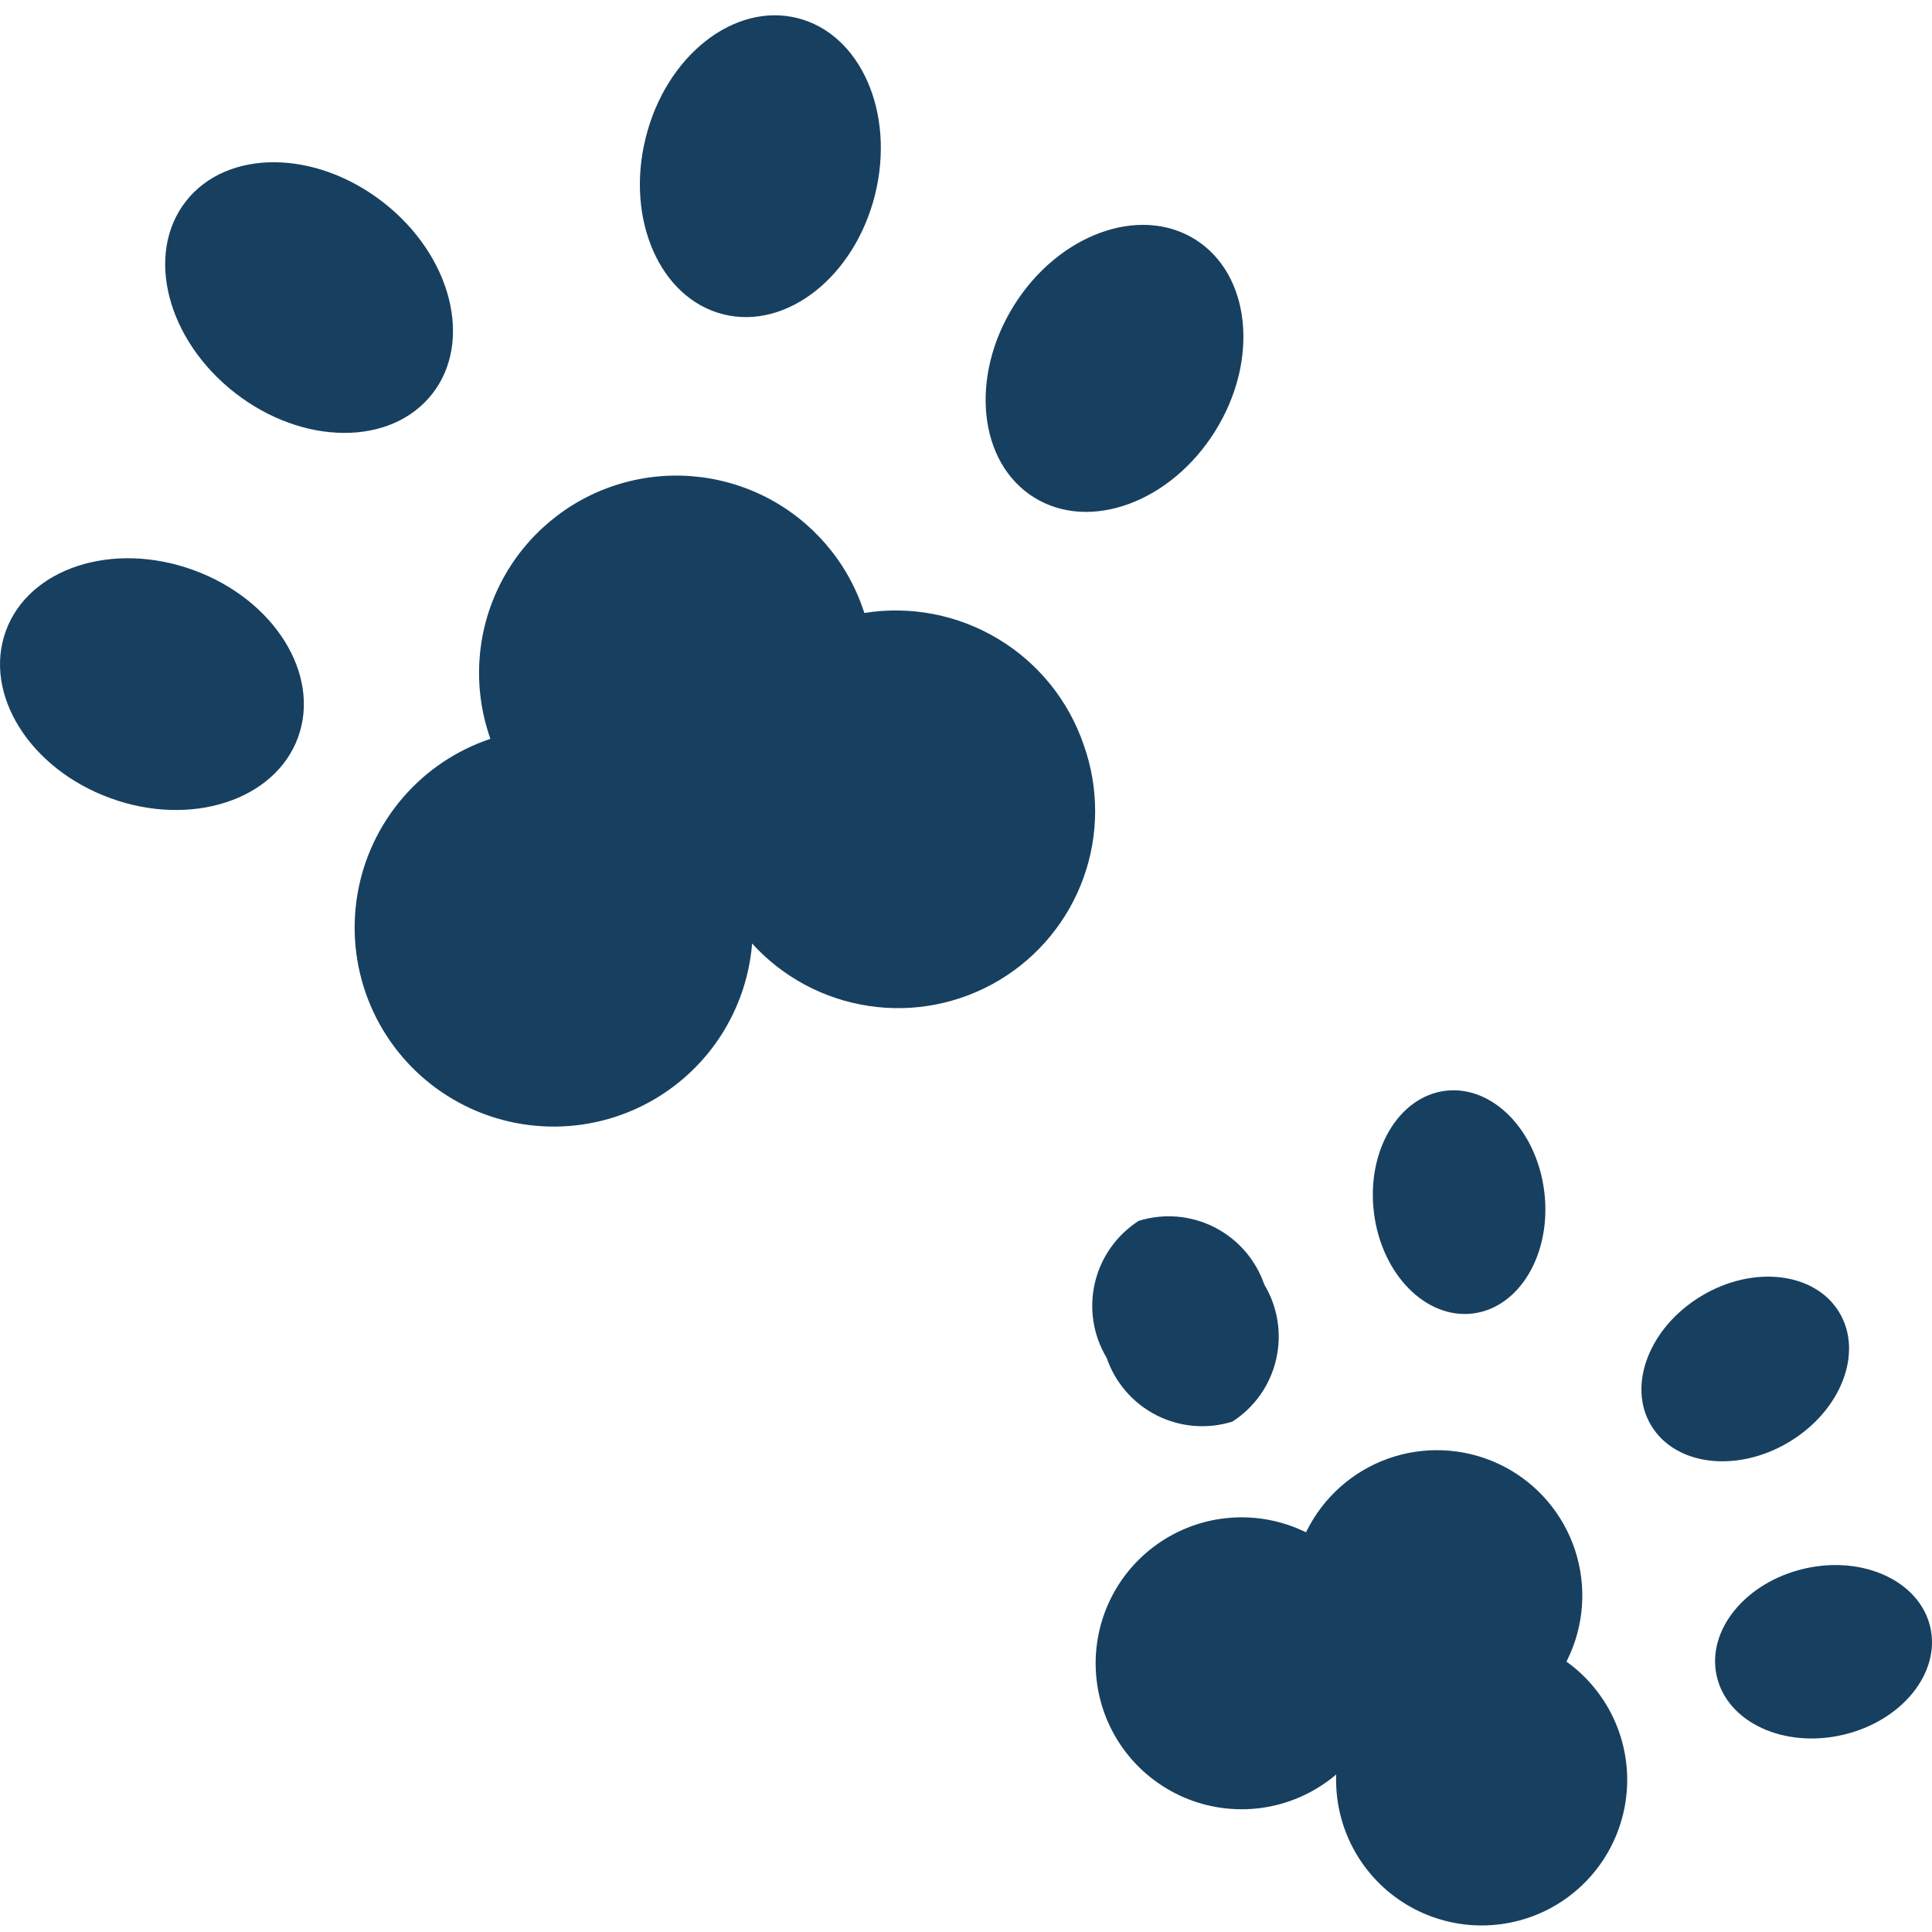 <svg xmlns="http://www.w3.org/2000/svg" width="44" height="44" viewBox="0 0 44 44" fill="none"><path fill-rule="evenodd" clip-rule="evenodd" d="M24.682 16.968C24.338 15.957 23.648 15.101 22.733 14.551C21.819 14.001 20.739 13.791 19.685 13.96L19.665 13.901C19.291 12.78 18.489 11.852 17.436 11.317C16.382 10.783 15.159 10.685 14.034 11.045C12.909 11.405 11.97 12.195 11.422 13.242C10.874 14.289 10.761 15.509 11.107 16.64L11.167 16.827C10.391 17.087 9.7 17.553 9.167 18.175C8.635 18.797 8.28 19.551 8.142 20.358C8.004 21.165 8.086 21.994 8.381 22.758C8.676 23.522 9.173 24.192 9.818 24.696C10.463 25.2 11.232 25.52 12.045 25.622C12.857 25.724 13.682 25.605 14.431 25.276C15.181 24.947 15.828 24.421 16.303 23.754C16.778 23.087 17.063 22.304 17.129 21.488C17.826 22.256 18.768 22.759 19.794 22.911C20.82 23.064 21.867 22.856 22.758 22.323C23.648 21.79 24.326 20.965 24.677 19.989C25.028 19.013 25.029 17.945 24.682 16.968Z" fill="#174060"></path><path fill-rule="evenodd" clip-rule="evenodd" d="M16.475 7.159C17.917 7.518 19.463 6.299 19.928 4.436C20.392 2.572 19.6 0.77 18.158 0.411C16.716 0.052 15.17 1.271 14.706 3.134C14.241 4.997 15.033 6.799 16.475 7.159Z" fill="#174060"></path><path fill-rule="evenodd" clip-rule="evenodd" d="M8.732 4.611C7.182 3.4 5.169 3.388 4.233 4.585C3.298 5.782 3.797 7.733 5.347 8.944C6.896 10.154 8.91 10.166 9.845 8.969C10.78 7.773 10.282 5.821 8.732 4.611Z" fill="#174060"></path><path fill-rule="evenodd" clip-rule="evenodd" d="M4.406 12.983C2.568 12.314 0.655 12.935 0.133 14.37C-0.39 15.804 0.677 17.51 2.515 18.178C4.352 18.847 6.265 18.226 6.788 16.792C7.31 15.357 6.243 13.652 4.406 12.983Z" fill="#174060"></path><path fill-rule="evenodd" clip-rule="evenodd" d="M23.547 11.327C24.812 12.118 26.659 11.443 27.673 9.821C28.687 8.199 28.483 6.243 27.218 5.452C25.953 4.661 24.105 5.336 23.091 6.958C22.078 8.581 22.282 10.537 23.547 11.327Z" fill="#174060"></path><path fill-rule="evenodd" clip-rule="evenodd" d="M35.675 37.842L35.696 37.8C36.078 37.024 36.141 36.13 35.872 35.307C35.603 34.485 35.023 33.801 34.256 33.401C33.489 33.002 32.596 32.918 31.767 33.168C30.939 33.418 30.242 33.983 29.825 34.74L29.743 34.897C29.205 34.633 28.605 34.518 28.008 34.567C27.41 34.615 26.836 34.825 26.348 35.173C25.859 35.521 25.474 35.994 25.233 36.543C24.992 37.092 24.904 37.697 24.978 38.292C25.052 38.887 25.286 39.451 25.654 39.924C26.023 40.397 26.513 40.761 27.072 40.979C27.631 41.196 28.238 41.258 28.829 41.159C29.421 41.059 29.974 40.801 30.431 40.413C30.41 40.986 30.537 41.554 30.801 42.063C31.065 42.572 31.457 43.004 31.938 43.316C32.418 43.628 32.972 43.81 33.544 43.845C34.117 43.879 34.688 43.765 35.203 43.513C35.718 43.26 36.158 42.879 36.481 42.405C36.804 41.932 36.999 41.383 37.047 40.811C37.095 40.24 36.993 39.666 36.753 39.145C36.512 38.625 36.141 38.176 35.675 37.842Z" fill="#174060"></path><path fill-rule="evenodd" clip-rule="evenodd" d="M40.746 32.84C41.929 32.129 42.441 30.808 41.889 29.89C41.337 28.972 39.931 28.804 38.748 29.515C37.565 30.226 37.052 31.546 37.604 32.464C38.156 33.383 39.562 33.551 40.746 32.84Z" fill="#174060"></path><path d="M33.542 29.914C34.613 29.782 35.342 28.54 35.17 27.14C34.998 25.739 33.99 24.711 32.919 24.842C31.848 24.974 31.118 26.216 31.29 27.616C31.462 29.017 32.47 30.045 33.542 29.914Z" fill="#174060"></path><path fill-rule="evenodd" clip-rule="evenodd" d="M28.065 32.377C28.569 32.054 28.927 31.547 29.062 30.963C29.198 30.38 29.102 29.767 28.793 29.254C28.598 28.688 28.191 28.22 27.657 27.949C27.123 27.678 26.504 27.627 25.933 27.804C25.429 28.128 25.071 28.635 24.935 29.218C24.799 29.801 24.896 30.414 25.205 30.927C25.399 31.494 25.807 31.962 26.341 32.233C26.875 32.503 27.493 32.555 28.065 32.377Z" fill="#174060"></path><path fill-rule="evenodd" clip-rule="evenodd" d="M43.961 37.057C43.719 36.011 42.435 35.415 41.093 35.725C39.75 36.035 38.857 37.134 39.099 38.179C39.34 39.225 40.624 39.821 41.967 39.511C43.309 39.201 44.202 38.102 43.961 37.057Z" fill="#174060"></path></svg>
